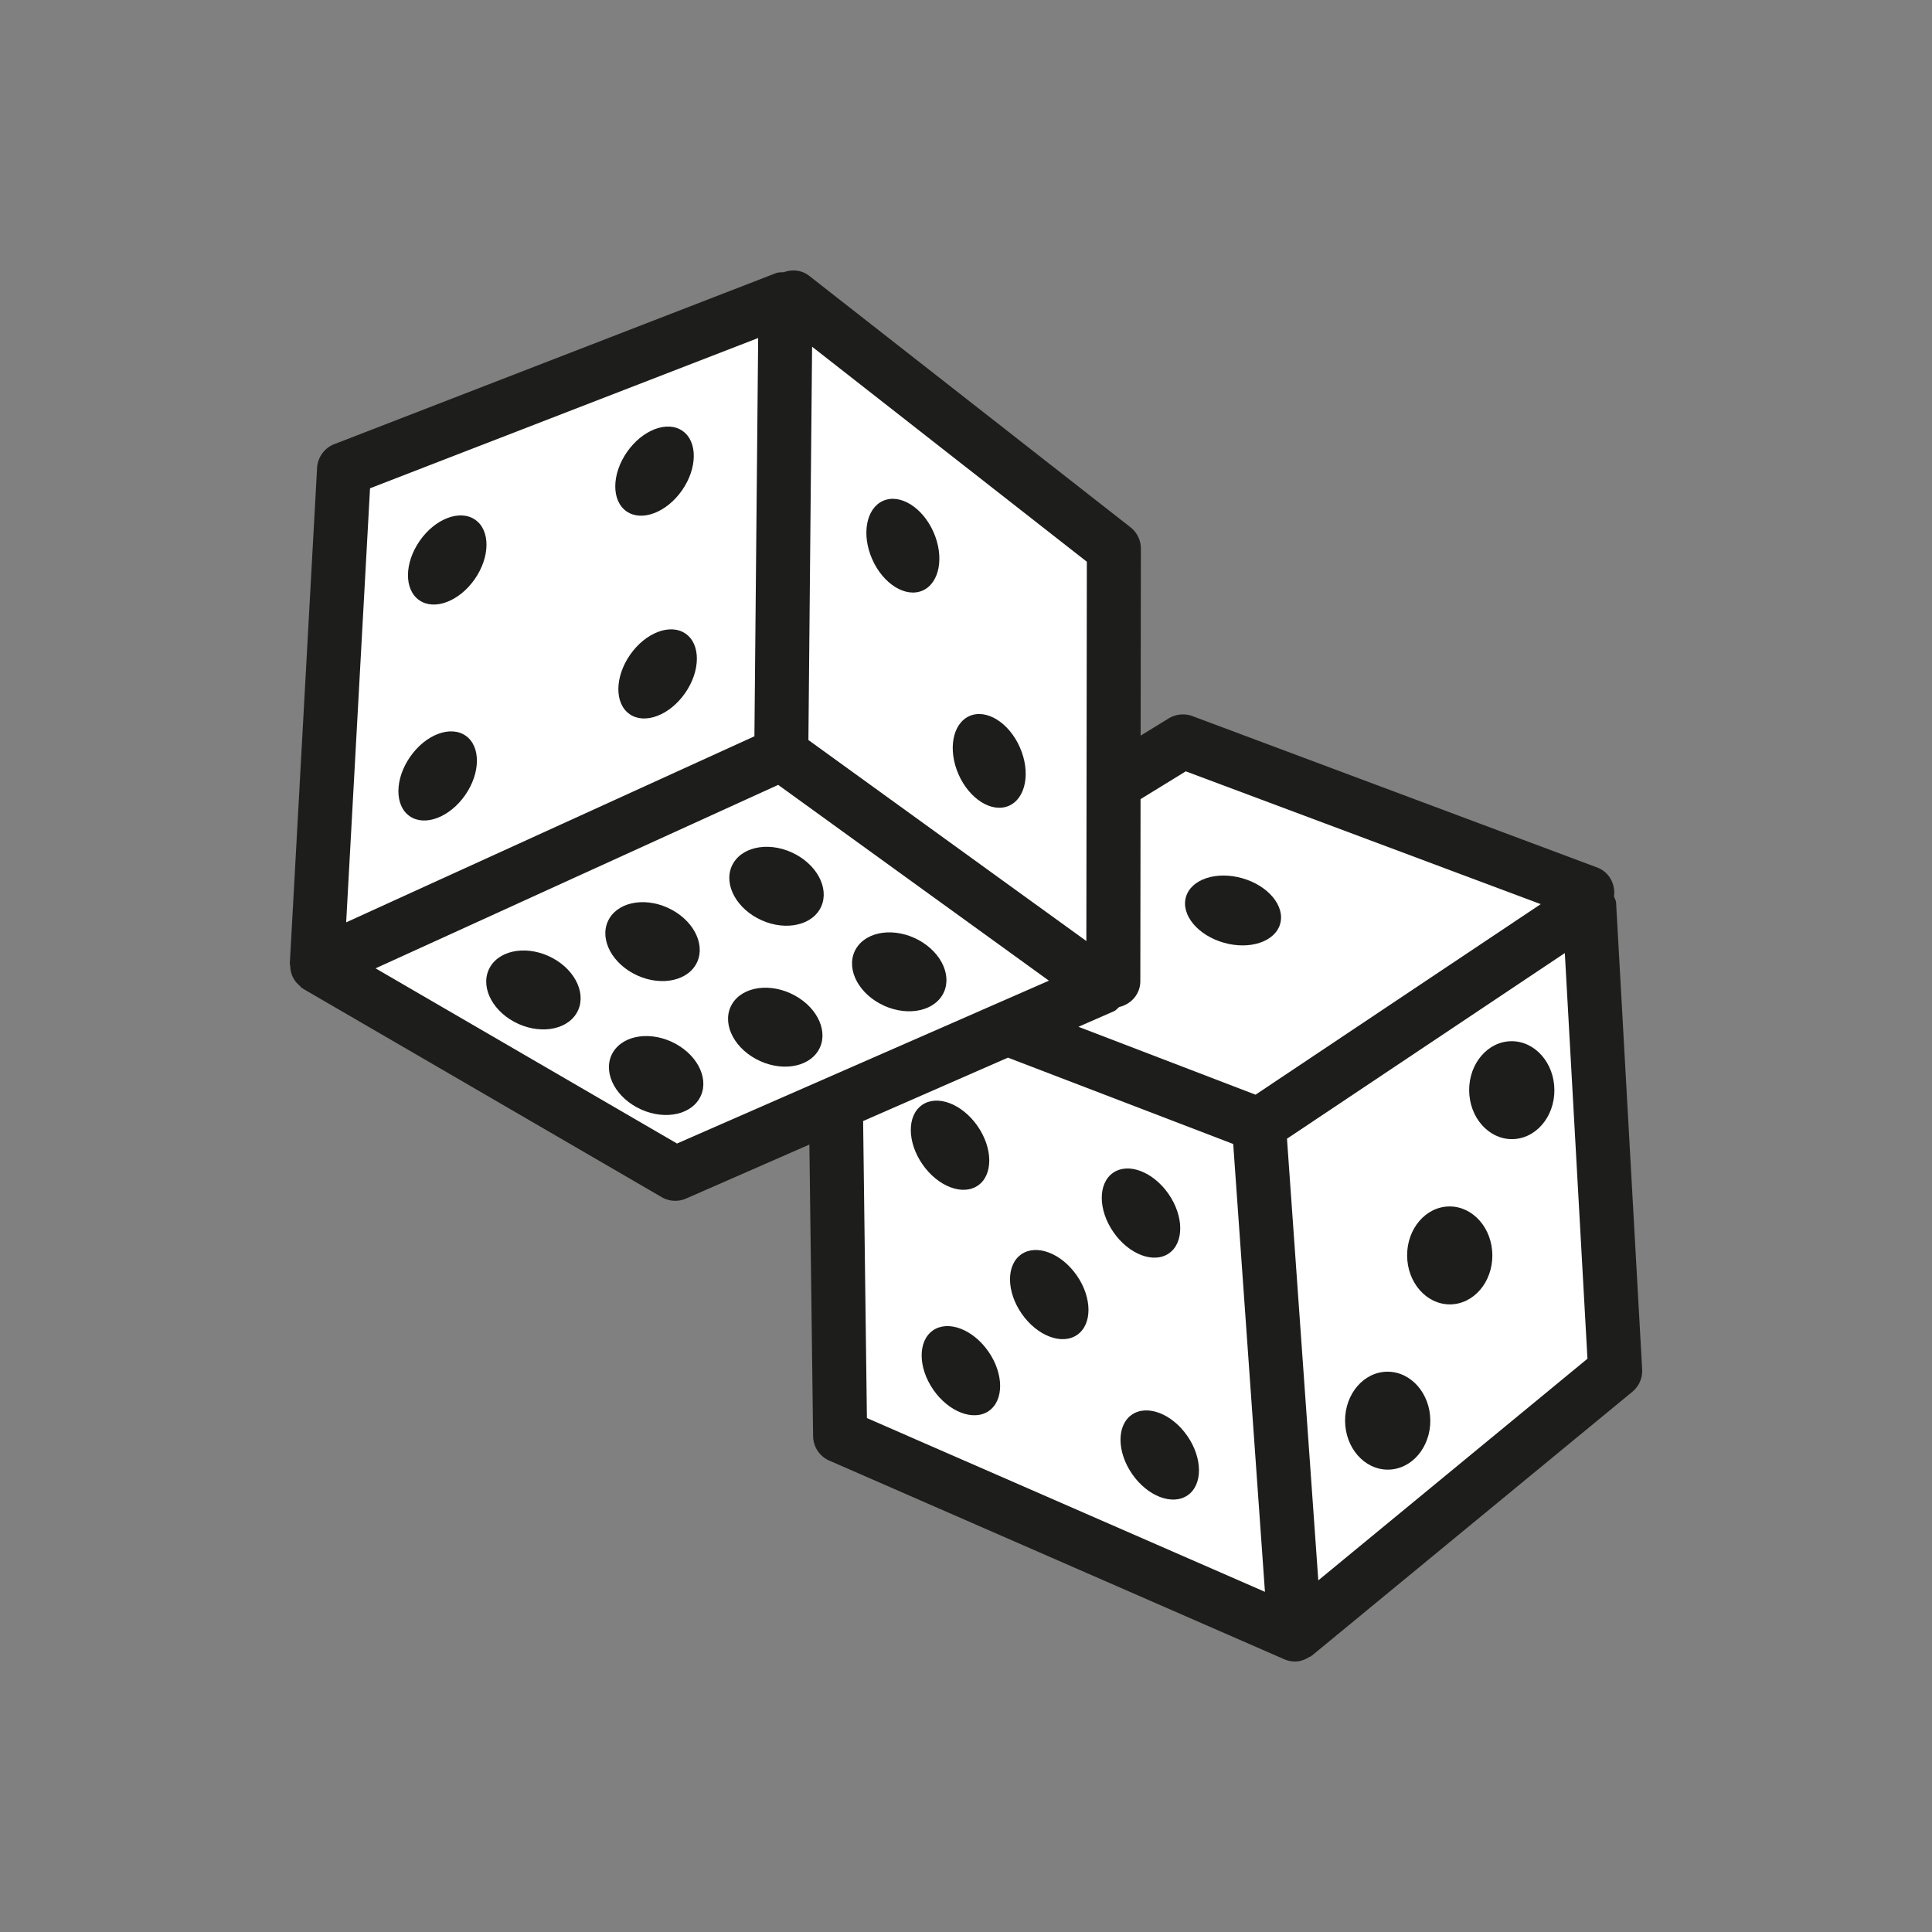 <svg data-bbox="30 28 140 144" viewBox="0 0 200 200" height="200" width="200" xmlns="http://www.w3.org/2000/svg" data-type="color">
    <rect x="0" y="0" width="200" height="200" fill="#808080" stroke="none"/>
    <g>
        <path fill="#FFFFFF" d="M35.824 48.004l45.451-16.577 33.124 26.408 1.734 22.359 7.125-3.47 40.058 15.999 3.659 50.887-32.547 25.637-47.954-21.203.386-33.732-19.644 7.517-35.051-22.552 3.659-51.273z" data-color="1"/>
        <path fill="#1D1D1B" d="M96.64 55.09c1.13 2.566.624 5.272-1.13 6.044-1.754.772-4.092-.682-5.221-3.247-1.13-2.565-.623-5.27 1.13-6.043 1.755-.772 4.092.682 5.222 3.247z" data-color="2"/>
        <path fill="#1D1D1B" d="M105.58 77.372c1.129 2.566.62 5.27-1.134 6.042-1.755.77-4.091-.684-5.219-3.25-1.127-2.566-.62-5.271 1.135-6.042 1.755-.771 4.091.684 5.219 3.25z" data-color="2"/>
        <path fill="#1D1D1B" d="M70.655 44.607c1.574 1.095 1.552 3.848-.049 6.148-1.6 2.3-4.174 3.277-5.747 2.182-1.574-1.095-1.552-3.847.049-6.147 1.6-2.3 4.174-3.278 5.747-2.183z" data-color="2"/>
        <path fill="#1D1D1B" d="M48.205 76.16c1.573 1.095 1.551 3.847-.05 6.148-1.6 2.3-4.173 3.277-5.747 2.182-1.573-1.095-1.551-3.847.05-6.148 1.6-2.3 4.173-3.277 5.747-2.182z" data-color="2"/>
        <path fill="#1D1D1B" d="M49.195 53.805c1.574 1.095 1.552 3.847-.049 6.147-1.6 2.3-4.174 3.277-5.747 2.182-1.574-1.095-1.551-3.847.05-6.147 1.6-2.3 4.173-3.277 5.746-2.182z" data-color="2"/>
        <path fill="#1D1D1B" d="M70.975 65.598c1.573 1.095 1.551 3.848-.05 6.148-1.6 2.3-4.173 3.277-5.747 2.182-1.573-1.095-1.551-3.847.05-6.147 1.6-2.3 4.173-3.278 5.747-2.183z" data-color="2"/>
        <path d="M57.216 99.184c-2.464-1.333-5.354-.939-6.456.881-1.102 1.82.001 4.377 2.464 5.71 2.464 1.333 5.354.939 6.456-.881 1.102-1.82-.001-4.376-2.464-5.71z" fill="#1D1D1B" data-color="2"/>
        <path d="M65.555 100.772c2.463 1.333 5.354.939 6.456-.881s-.001-4.377-2.464-5.71c-2.464-1.333-5.354-.939-6.456.882-1.102 1.819.001 4.376 2.464 5.709z" fill="#1D1D1B" data-color="2"/>
        <path d="M82.381 88.451c-2.463-1.334-5.354-.939-6.456.881-1.102 1.82.001 4.377 2.464 5.71 2.464 1.334 5.354.939 6.456-.881 1.103-1.82 0-4.377-2.464-5.71z" fill="#1D1D1B" data-color="2"/>
        <path d="M69.919 108.042c-2.464-1.334-5.354-.939-6.456.881-1.102 1.82.001 4.377 2.464 5.71 2.463 1.334 5.354.939 6.456-.881 1.103-1.82-.001-4.377-2.464-5.71z" fill="#1D1D1B" data-color="2"/>
        <path d="M82.251 103.038c-2.463-1.334-5.354-.939-6.456.881s.001 4.377 2.464 5.71c2.463 1.333 5.354.939 6.456-.882 1.103-1.819 0-4.376-2.464-5.709z" fill="#1D1D1B" data-color="2"/>
        <path d="M95.085 97.308c-2.464-1.333-5.354-.939-6.456.881-1.102 1.82.001 4.377 2.464 5.71 2.463 1.333 5.354.939 6.456-.881 1.103-1.82-.001-4.377-2.464-5.71z" fill="#1D1D1B" data-color="2"/>
        <path d="M167.298 93.453c-.013-.241-.147-.44-.219-.664.167-1.264-.497-2.522-1.742-2.987l-41.91-15.676a2.844 2.844 0 0 0-2.441.24l-2.908 1.787.025-19.359c0-.864-.396-1.678-1.073-2.208L83.787 28.57c-.785-.624-1.774-.704-2.643-.393-.281.017-.566-.001-.833.104L34.607 45.978a2.801 2.801 0 0 0-1.783 2.46L30 99.788c-.004.074.041.137.043.211a2.723 2.723 0 0 0 .37 1.331c.161.277.372.512.627.725.068.057.097.147.172.198.024.016.055.009.079.024.037.024.057.063.096.085l37.115 21.568a2.789 2.789 0 0 0 2.522.142l12.763-5.588.386 30.194a2.792 2.792 0 0 0 1.679 2.525l47.032 20.536a.049.049 0 0 1 .007.003l.053.023c.358.159.737.235 1.117.235h.003c.517 0 1.021-.179 1.479-.472.039-.025.091-.014.13-.041.023-.016.03-.045.053-.062.035-.027.077-.035.111-.064l33.142-27.285a2.797 2.797 0 0 0 1.016-2.317l-2.697-48.306zm-44.547-13.604l36.746 13.746-29.524 19.727-18.335-7.029 3.672-1.608c.223-.098.363-.293.549-.44 1.24-.285 2.185-1.345 2.187-2.67l.024-18.851 4.681-2.875zm-10.292 17.567L83.686 76.608l.382-40.716 28.441 22.258-.05 39.266zM38.306 50.547l40.179-15.555-.388 41.228-42.262 19.261 2.471-44.934zm31.777 67.829l-31.205-18.135L80.556 81.25l28.03 20.27-38.503 16.856zm19.659 28.422l-.392-30.748 14.991-6.563 23.321 8.939 3.285 46.36-41.205-17.988zm46.728 16.801l-3.242-45.72 28.762-19.218 2.343 41.993-27.863 22.945z" fill="#1D1D1B" data-color="2"/>
        <path fill="#1D1D1B" d="M128.591 90.912c2.695.764 4.455 2.88 3.931 4.724-.523 1.845-3.132 2.72-5.826 1.956-2.694-.765-4.454-2.88-3.93-4.724.523-1.845 3.131-2.72 5.825-1.956z" data-color="2"/>
        <path fill="#1D1D1B" d="M101.2 116.575c1.597 2.303 1.614 5.055.04 6.147-1.576 1.093-4.148.112-5.745-2.19-1.597-2.303-1.615-5.056-.04-6.148 1.576-1.093 4.147-.112 5.745 2.19z" data-color="2"/>
        <path fill="#1D1D1B" d="M122.908 148.642c1.597 2.303 1.615 5.055.04 6.148-1.576 1.092-4.147.111-5.744-2.191-1.597-2.303-1.615-5.055-.04-6.148 1.575-1.092 4.147-.111 5.744 2.191z" data-color="2"/>
        <path fill="#1D1D1B" d="M111.47 132.037c1.596 2.302 1.614 5.055.039 6.147-1.575 1.093-4.147.112-5.744-2.19-1.597-2.304-1.615-5.056-.04-6.148 1.576-1.093 4.147-.112 5.744 2.19z" data-color="2"/>
        <path fill="#1D1D1B" d="M102.323 139.914c1.598 2.303 1.615 5.055.04 6.148-1.575 1.092-4.147.111-5.744-2.192-1.597-2.302-1.615-5.054-.04-6.147 1.576-1.093 4.147-.112 5.744 2.191z" data-color="2"/>
        <path fill="#1D1D1B" d="M120.968 123.6c1.597 2.302 1.615 5.054.04 6.147-1.575 1.092-4.147.111-5.744-2.192-1.597-2.302-1.615-5.054-.04-6.147s4.147-.112 5.744 2.191z" data-color="2"/>
        <path d="M156.472 107.785c-2.437.01-4.4 2.287-4.385 5.086s2.001 5.061 4.438 5.052c2.437-.009 4.4-2.287 4.385-5.086-.014-2.8-2.001-5.061-4.438-5.052z" fill="#1D1D1B" data-color="2"/>
        <path d="M150.05 124.891c-2.437.01-4.4 2.287-4.385 5.086.014 2.8 2.001 5.062 4.438 5.052 2.437-.01 4.4-2.287 4.385-5.086-.015-2.799-2.002-5.061-4.438-5.052z" fill="#1D1D1B" data-color="2"/>
        <path d="M143.627 141.998c-2.437.009-4.4 2.287-4.385 5.086.014 2.799 2.001 5.061 4.438 5.052 2.437-.009 4.4-2.287 4.385-5.086-.014-2.8-2.001-5.062-4.438-5.052z" fill="#1D1D1B" data-color="2"/>
    </g>
</svg>
